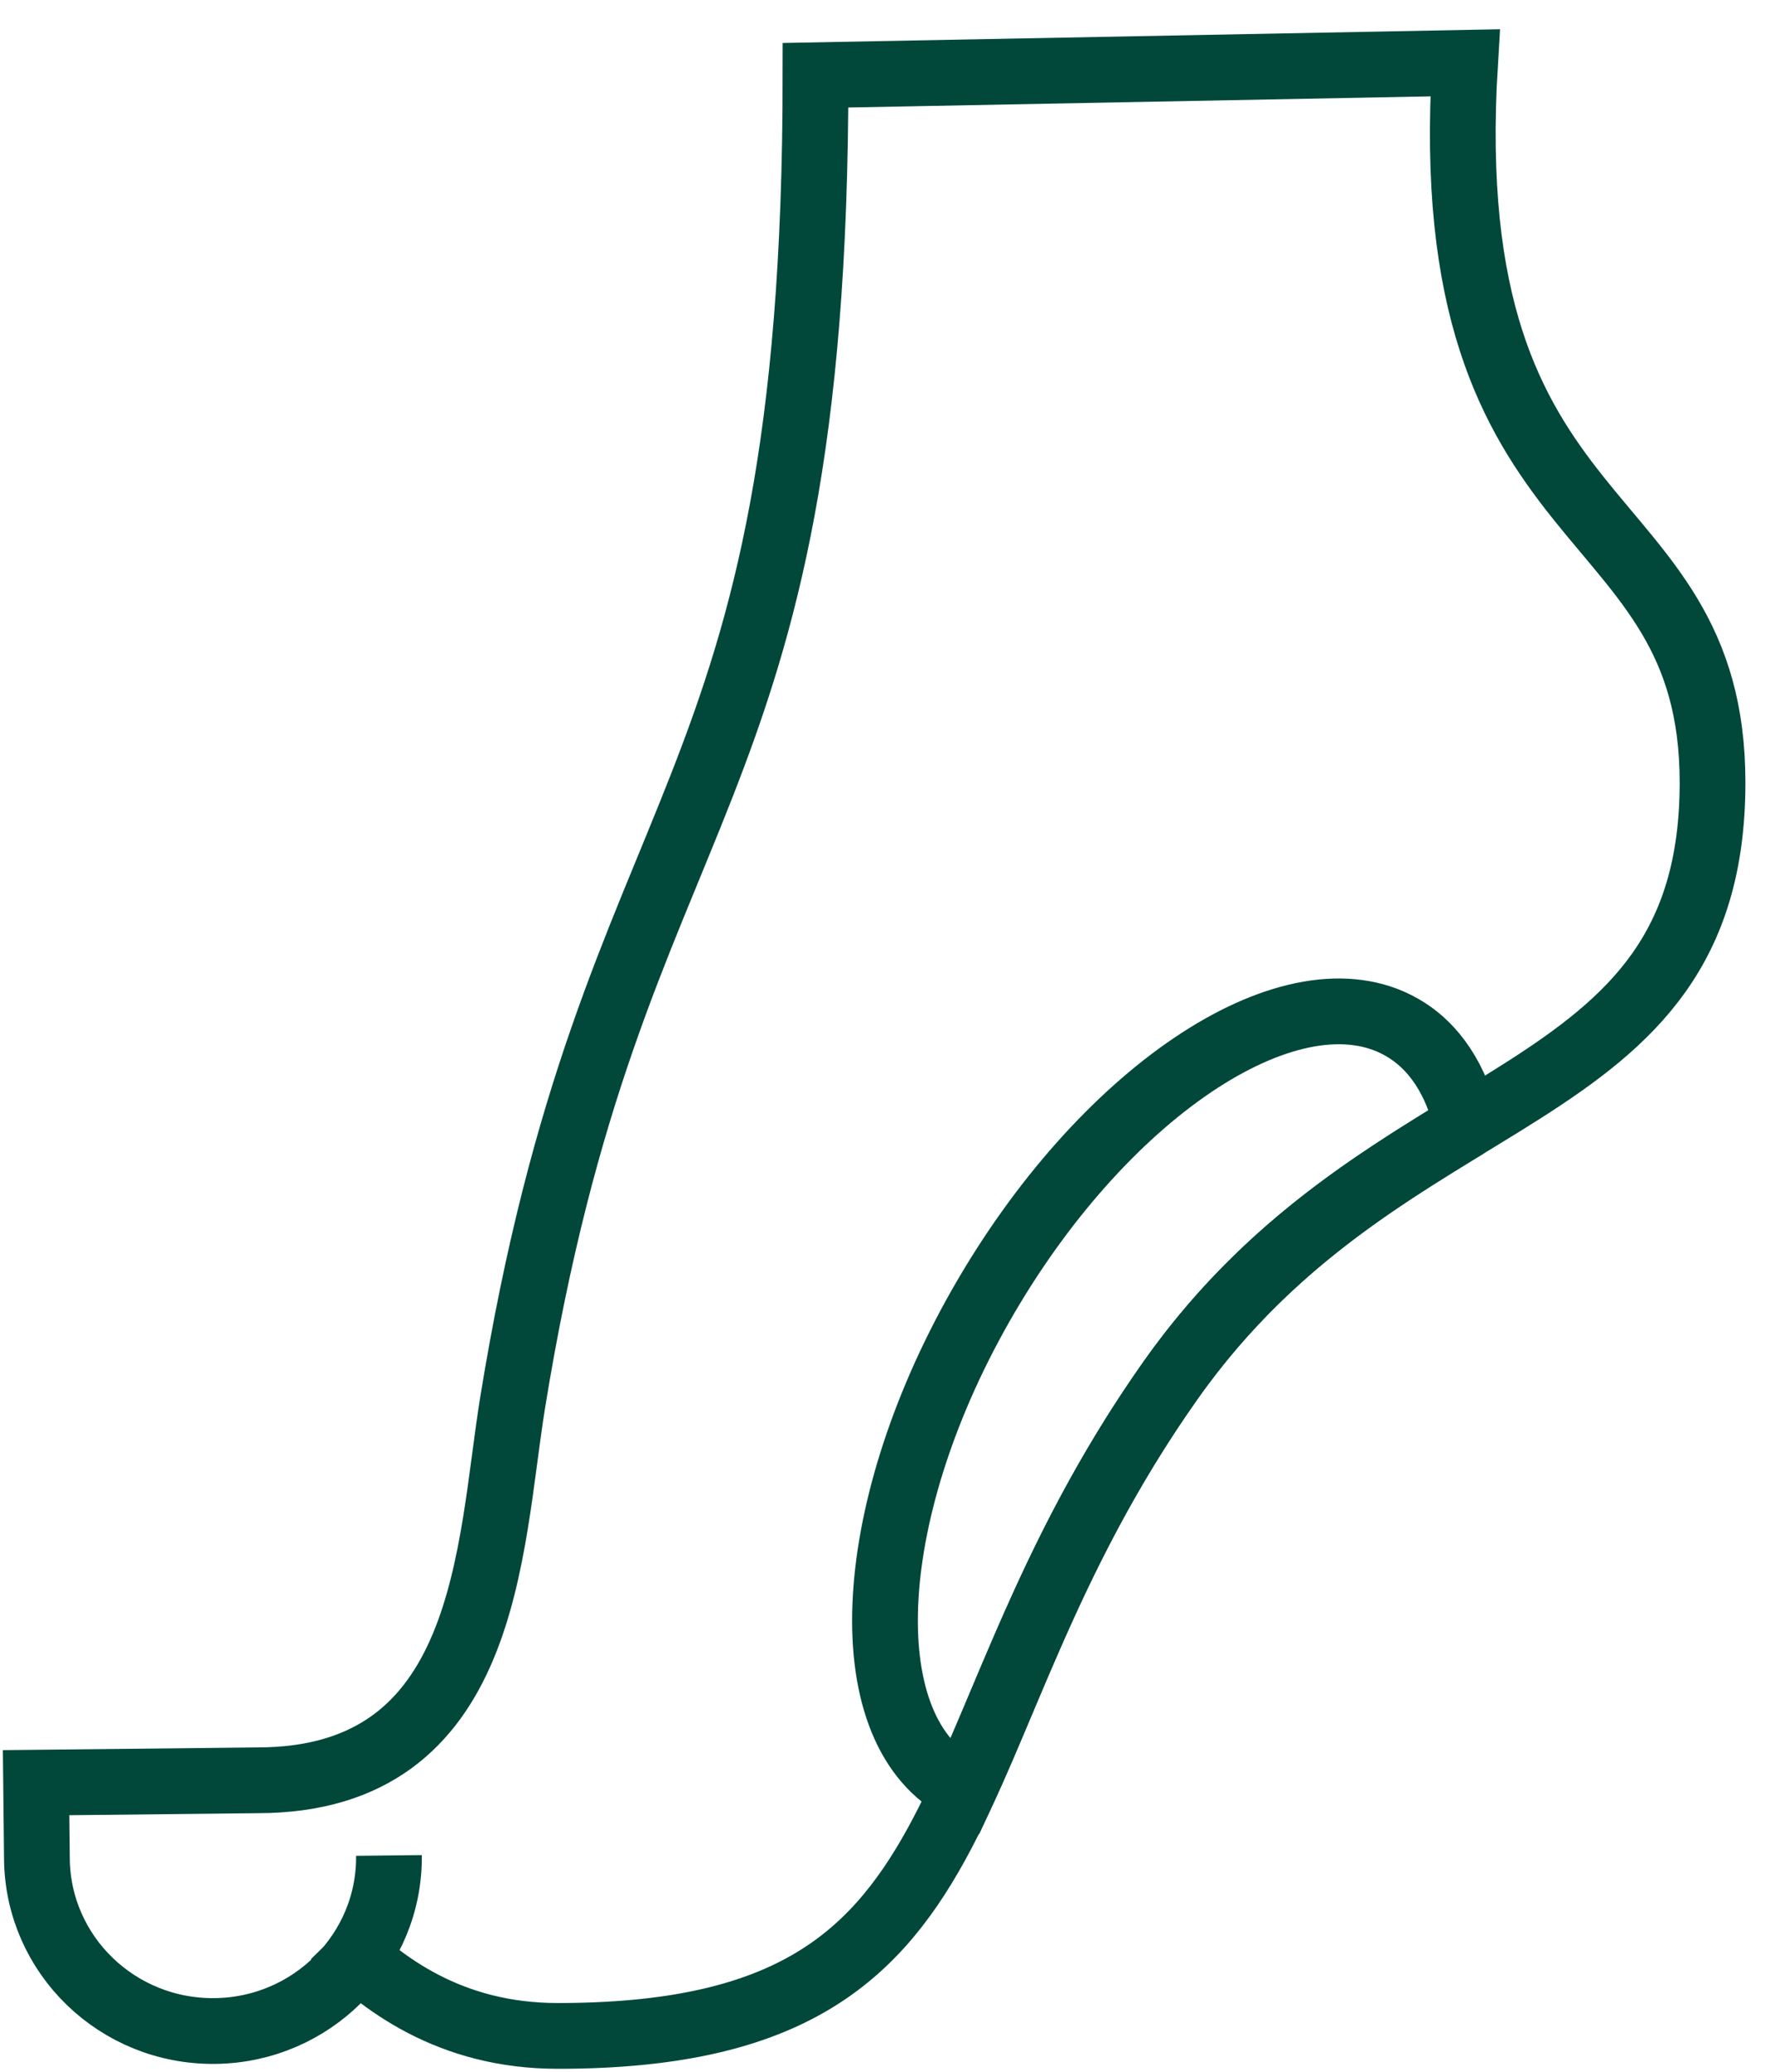 <svg xmlns="http://www.w3.org/2000/svg" fill="none" viewBox="0 0 54 63" height="63" width="54">
<path stroke-width="2" stroke="#01483A" d="M11.833 56.422C11.865 59.34 9.492 61.73 6.535 61.761C3.577 61.793 1.155 59.452 1.123 56.534L1.098 54.209L6.377 54.153L7.831 54.137C14.895 54.137 14.875 47.098 15.597 42.644C18.651 23.827 24.81 24.906 24.81 2.288L44.571 1.91C43.655 16.767 52.1 14.96 52.1 23.796C52.1 33.936 42.258 32.548 35.602 41.989C27.834 53.009 30.607 61.91 16.971 61.91C13.69 61.91 11.591 60.323 10.174 58.875"></path>
<path stroke-width="2" stroke="#01483A" d="M44.63 34.215C44.313 32.857 43.655 31.811 42.641 31.235C39.389 29.383 33.726 33.05 29.996 39.424C26.266 45.8 25.878 52.469 29.13 54.322C29.189 54.355 29.253 54.385 29.315 54.416C30.885 51.012 32.282 46.695 35.597 41.992C38.368 38.062 41.693 36.007 44.628 34.217"></path>
</svg>
